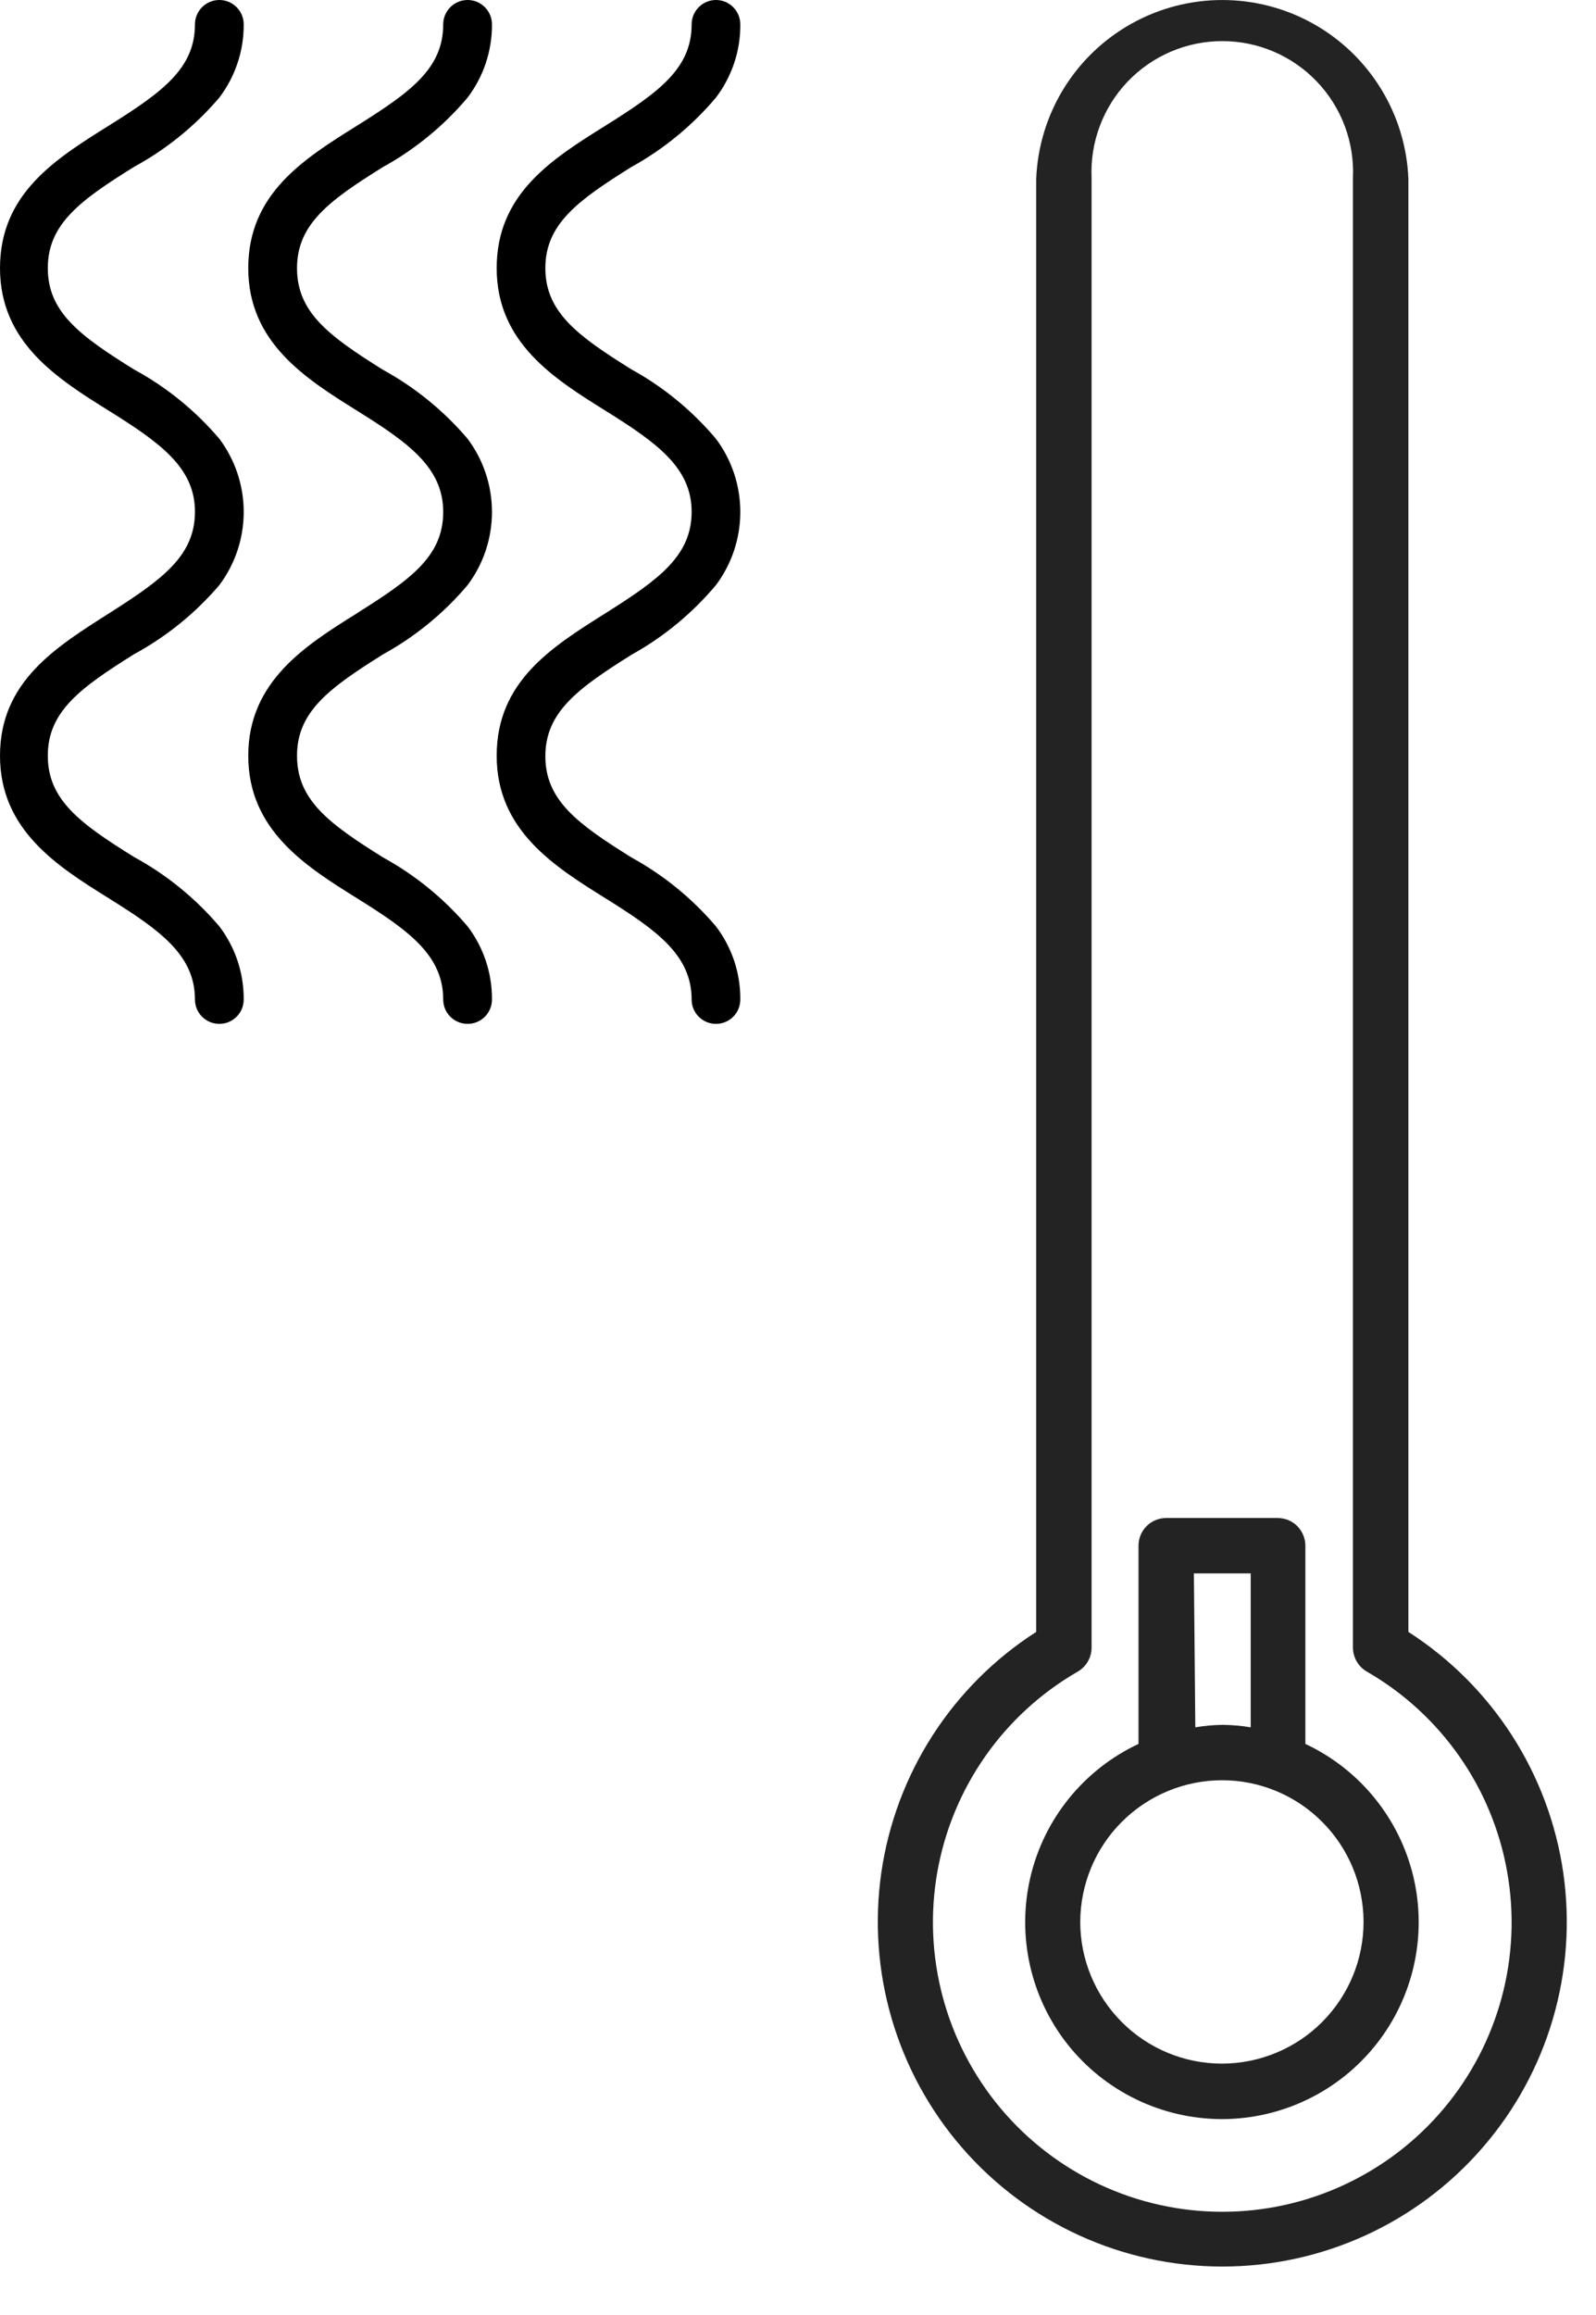 <?xml version="1.0" encoding="UTF-8"?> <svg xmlns="http://www.w3.org/2000/svg" width="20" height="29" viewBox="0 0 20 29" fill="none"> <path d="M15.315 28.393C16.568 28.394 17.759 27.85 18.579 26.903C19.4 25.957 19.768 24.701 19.59 23.461C19.411 22.221 18.703 21.12 17.649 20.443V2.244C17.618 1.432 17.166 0.695 16.458 0.298C15.749 -0.099 14.885 -0.099 14.176 0.298C13.467 0.695 13.016 1.432 12.985 2.244V20.443V20.443C11.931 21.119 11.223 22.22 11.044 23.459C10.866 24.699 11.234 25.955 12.053 26.901C12.873 27.848 14.063 28.392 15.315 28.393L15.315 28.393ZM13.506 20.94C13.614 20.877 13.68 20.762 13.679 20.637V2.23V2.23C13.659 1.783 13.822 1.346 14.131 1.022C14.441 0.698 14.869 0.515 15.317 0.515C15.765 0.515 16.193 0.698 16.502 1.022C16.812 1.346 16.975 1.783 16.954 2.23V20.637V20.637C16.954 20.762 17.02 20.877 17.128 20.94C18.057 21.475 18.701 22.394 18.887 23.45C19.074 24.505 18.784 25.589 18.095 26.411C17.406 27.232 16.389 27.707 15.317 27.707C14.245 27.707 13.228 27.232 12.539 26.411C11.85 25.589 11.56 24.505 11.746 23.45C11.933 22.394 12.577 21.475 13.506 20.94H13.506Z" fill="#232323"></path> <path d="M15.316 26.546C16.069 26.544 16.78 26.199 17.247 25.608C17.714 25.017 17.885 24.245 17.712 23.512C17.538 22.779 17.04 22.166 16.358 21.846V19.363C16.358 19.271 16.321 19.183 16.256 19.117C16.191 19.052 16.102 19.016 16.01 19.016H14.614C14.422 19.016 14.267 19.171 14.267 19.363V21.846C13.585 22.166 13.086 22.779 12.913 23.512C12.74 24.245 12.911 25.017 13.377 25.608C13.844 26.199 14.556 26.544 15.309 26.546L15.316 26.546ZM14.961 19.71H15.673V21.638C15.559 21.619 15.443 21.609 15.326 21.607C15.21 21.608 15.094 21.619 14.979 21.638L14.961 19.71ZM15.309 22.301V22.301C15.78 22.3 16.232 22.486 16.565 22.819C16.899 23.151 17.086 23.603 17.087 24.073C17.088 24.544 16.901 24.996 16.568 25.33C16.236 25.663 15.784 25.85 15.313 25.851C14.842 25.851 14.391 25.664 14.058 25.331C13.725 24.998 13.537 24.547 13.537 24.076C13.538 23.605 13.726 23.153 14.059 22.821C14.393 22.488 14.845 22.301 15.316 22.301L15.309 22.301Z" fill="#232323"></path> <path d="M2.443 12.521C2.443 12.69 2.58 12.826 2.749 12.826C2.917 12.826 3.054 12.69 3.054 12.521C3.056 12.19 2.949 11.868 2.749 11.605C2.448 11.251 2.085 10.956 1.677 10.734C1.005 10.316 0.599 10.02 0.599 9.467C0.599 8.914 1.005 8.618 1.677 8.197C2.084 7.976 2.448 7.682 2.749 7.329C2.947 7.065 3.054 6.744 3.054 6.413C3.054 6.083 2.947 5.761 2.749 5.497C2.448 5.143 2.085 4.848 1.677 4.627C1.005 4.208 0.599 3.912 0.599 3.359C0.599 2.807 1.005 2.51 1.677 2.092C2.085 1.87 2.448 1.575 2.749 1.222C2.949 0.958 3.056 0.636 3.054 0.305C3.054 0.137 2.917 0 2.749 0C2.58 0 2.443 0.137 2.443 0.305C2.443 0.858 2.034 1.154 1.365 1.573C0.696 1.991 0 2.425 0 3.359C0 4.294 0.724 4.746 1.365 5.146C2.006 5.546 2.443 5.857 2.443 6.41C2.443 6.963 2.034 7.259 1.371 7.68C0.709 8.102 0 8.533 0 9.467C0 10.402 0.724 10.854 1.365 11.254C2.006 11.654 2.443 11.965 2.443 12.521V12.521Z" fill="black"></path> <path d="M4.476 7.681C3.835 8.081 3.111 8.533 3.111 9.467C3.111 10.402 3.835 10.854 4.476 11.254C5.118 11.654 5.554 11.965 5.554 12.521C5.554 12.69 5.691 12.826 5.86 12.826C6.028 12.826 6.165 12.69 6.165 12.521C6.167 12.19 6.06 11.868 5.86 11.605C5.562 11.255 5.203 10.962 4.8 10.741C4.119 10.316 3.722 10.02 3.722 9.467C3.722 8.914 4.128 8.618 4.8 8.197C5.203 7.975 5.563 7.681 5.86 7.329C6.058 7.065 6.165 6.744 6.165 6.413C6.165 6.083 6.058 5.761 5.86 5.497C5.562 5.147 5.203 4.854 4.8 4.633C4.119 4.208 3.722 3.912 3.722 3.359C3.722 2.807 4.128 2.51 4.8 2.092C5.204 1.869 5.563 1.574 5.86 1.222C6.06 0.958 6.167 0.636 6.165 0.305C6.165 0.137 6.028 0 5.86 0C5.691 0 5.554 0.137 5.554 0.305C5.554 0.858 5.145 1.154 4.476 1.573C3.807 1.991 3.111 2.425 3.111 3.359C3.111 4.294 3.835 4.746 4.476 5.146C5.118 5.546 5.554 5.857 5.554 6.413C5.554 6.969 5.145 7.259 4.476 7.68V7.681Z" fill="black"></path> <path d="M7.912 4.627C7.241 4.208 6.834 3.912 6.834 3.359C6.834 2.807 7.241 2.511 7.912 2.092C8.316 1.869 8.675 1.574 8.972 1.222C9.172 0.958 9.28 0.636 9.277 0.306C9.277 0.137 9.141 0 8.972 0C8.804 0 8.667 0.137 8.667 0.306C8.667 0.858 8.258 1.154 7.589 1.573C6.92 1.991 6.224 2.425 6.224 3.359C6.224 4.294 6.947 4.746 7.589 5.146C8.23 5.546 8.667 5.858 8.667 6.41C8.667 6.963 8.258 7.259 7.589 7.681C6.92 8.102 6.224 8.533 6.224 9.467C6.224 10.402 6.947 10.854 7.589 11.254C8.23 11.654 8.667 11.965 8.667 12.521C8.667 12.69 8.804 12.826 8.972 12.826C9.141 12.826 9.277 12.69 9.277 12.521C9.28 12.19 9.172 11.868 8.972 11.605C8.675 11.255 8.315 10.962 7.912 10.741C7.241 10.322 6.834 10.026 6.834 9.473C6.834 8.921 7.241 8.624 7.912 8.203C8.316 7.979 8.675 7.683 8.972 7.329C9.17 7.065 9.277 6.744 9.277 6.413C9.277 6.083 9.17 5.761 8.972 5.497C8.675 5.145 8.316 4.849 7.912 4.627V4.627Z" fill="black"></path> </svg> 
